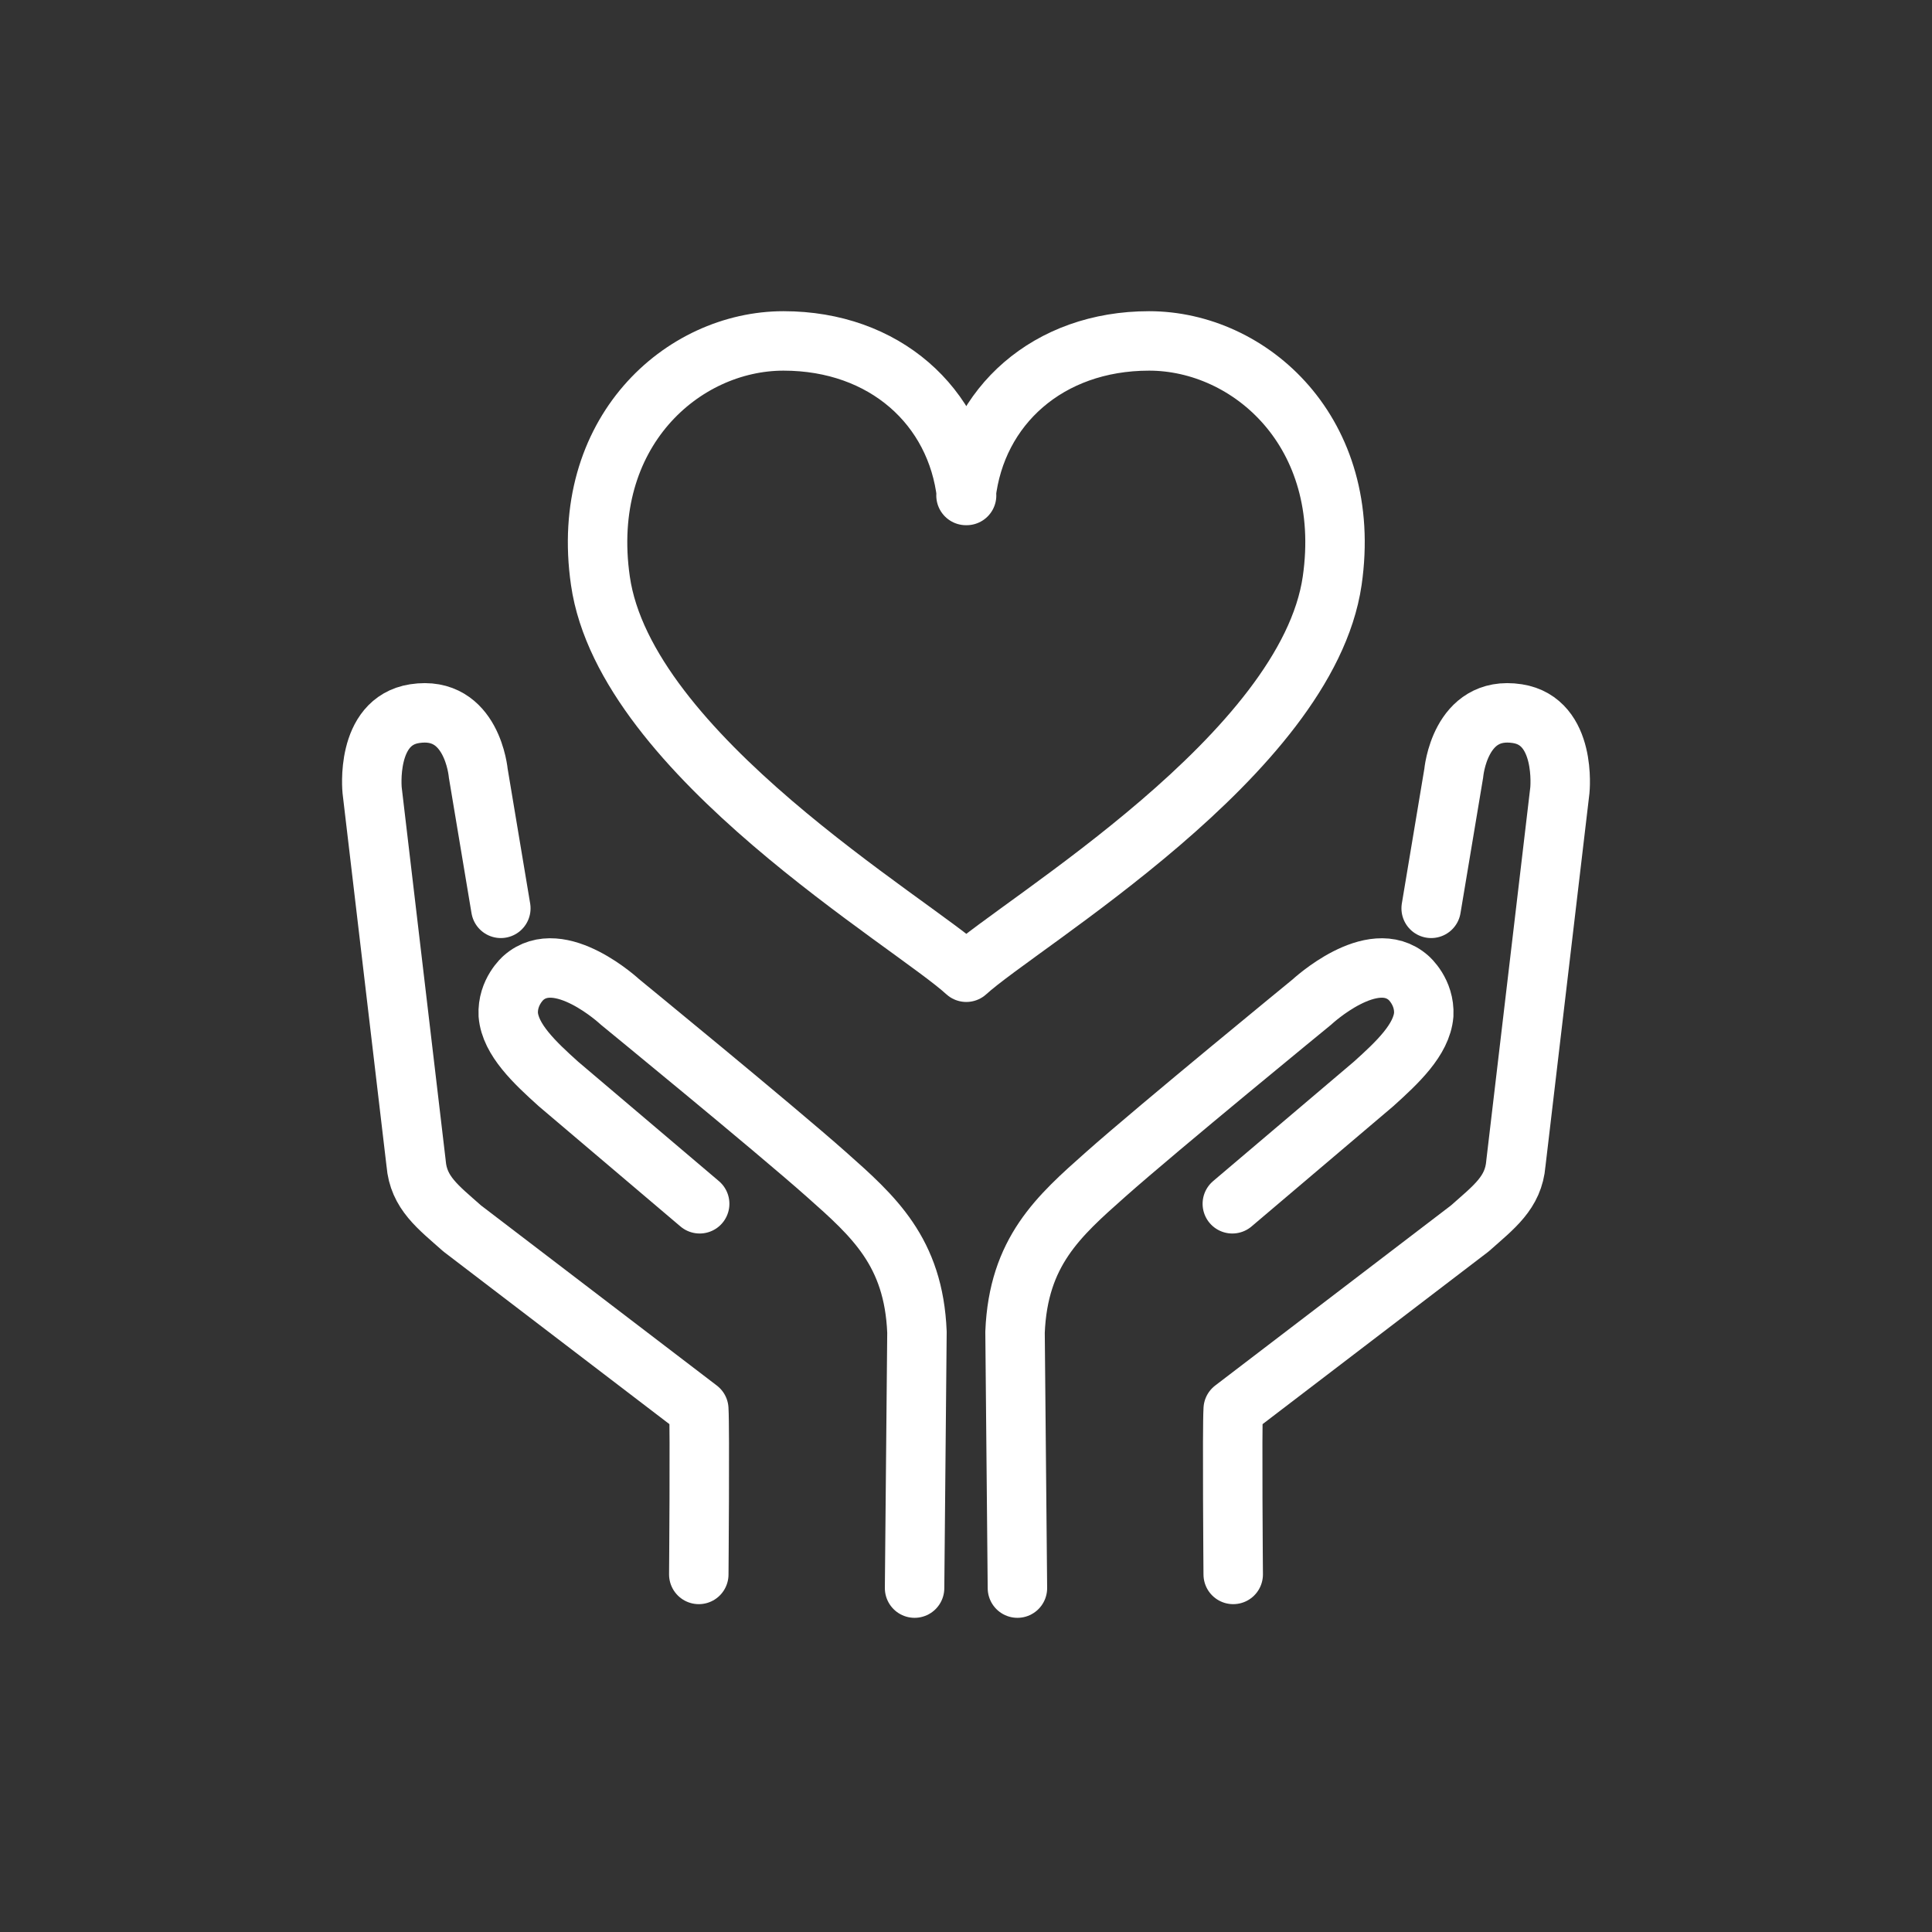 <?xml version="1.0" encoding="UTF-8"?><svg id="_レイヤー_1" xmlns="http://www.w3.org/2000/svg" viewBox="0 0 65 65"><rect x="0" y="0" width="65" height="65" fill="#333333" stroke="none"/><defs><style>.cls-1,.cls-2{fill:none;}.cls-2{stroke:#fff;stroke-linecap:round;stroke-linejoin:round;stroke-width:2px;}</style></defs><rect class="cls-1" y="-.05" width="65" height="65" rx="4" ry="4"/><path class="cls-2" d="M32.5,16.67c.34-3,2.76-5.2,6.16-5.2s6.88,3.08,6.16,8.07c-.85,5.85-10.47,11.49-12.31,13.17-1.84-1.69-11.47-7.32-12.31-13.17-.72-4.99,2.76-8.07,6.16-8.07s5.82,2.2,6.16,5.2Z"/><path class="cls-2" d="M23.51,52.97s.04-4.94,0-5.56l-7.96-6.08c-.81-.72-1.47-1.2-1.55-2.19l-1.48-12.55s-.24-2.32,1.43-2.58c1.94-.3,2.14,2,2.14,2l.76,4.55"/><path class="cls-2" d="M23.54,40.5l-4.75-4.03c-.8-.72-1.62-1.49-1.69-2.33-.04-.77.51-1.24.51-1.24,1.22-1.08,3.25.81,3.25.81,0,0,5.17,4.23,6.94,5.8,1.59,1.41,2.94,2.6,3.05,5.31l-.08,8.61"/><path class="cls-2" d="M41.49,52.97s-.04-4.94,0-5.56l7.96-6.08c.81-.72,1.47-1.2,1.55-2.19l1.48-12.55s.24-2.32-1.43-2.58c-1.94-.3-2.14,2-2.14,2l-.76,4.55"/><path class="cls-2" d="M41.46,40.5l4.75-4.03c.8-.72,1.62-1.49,1.69-2.33.04-.77-.51-1.24-.51-1.24-1.22-1.08-3.25.81-3.25.81,0,0-5.17,4.23-6.94,5.8-1.59,1.41-2.94,2.6-3.05,5.31l.08,8.61"/></svg>